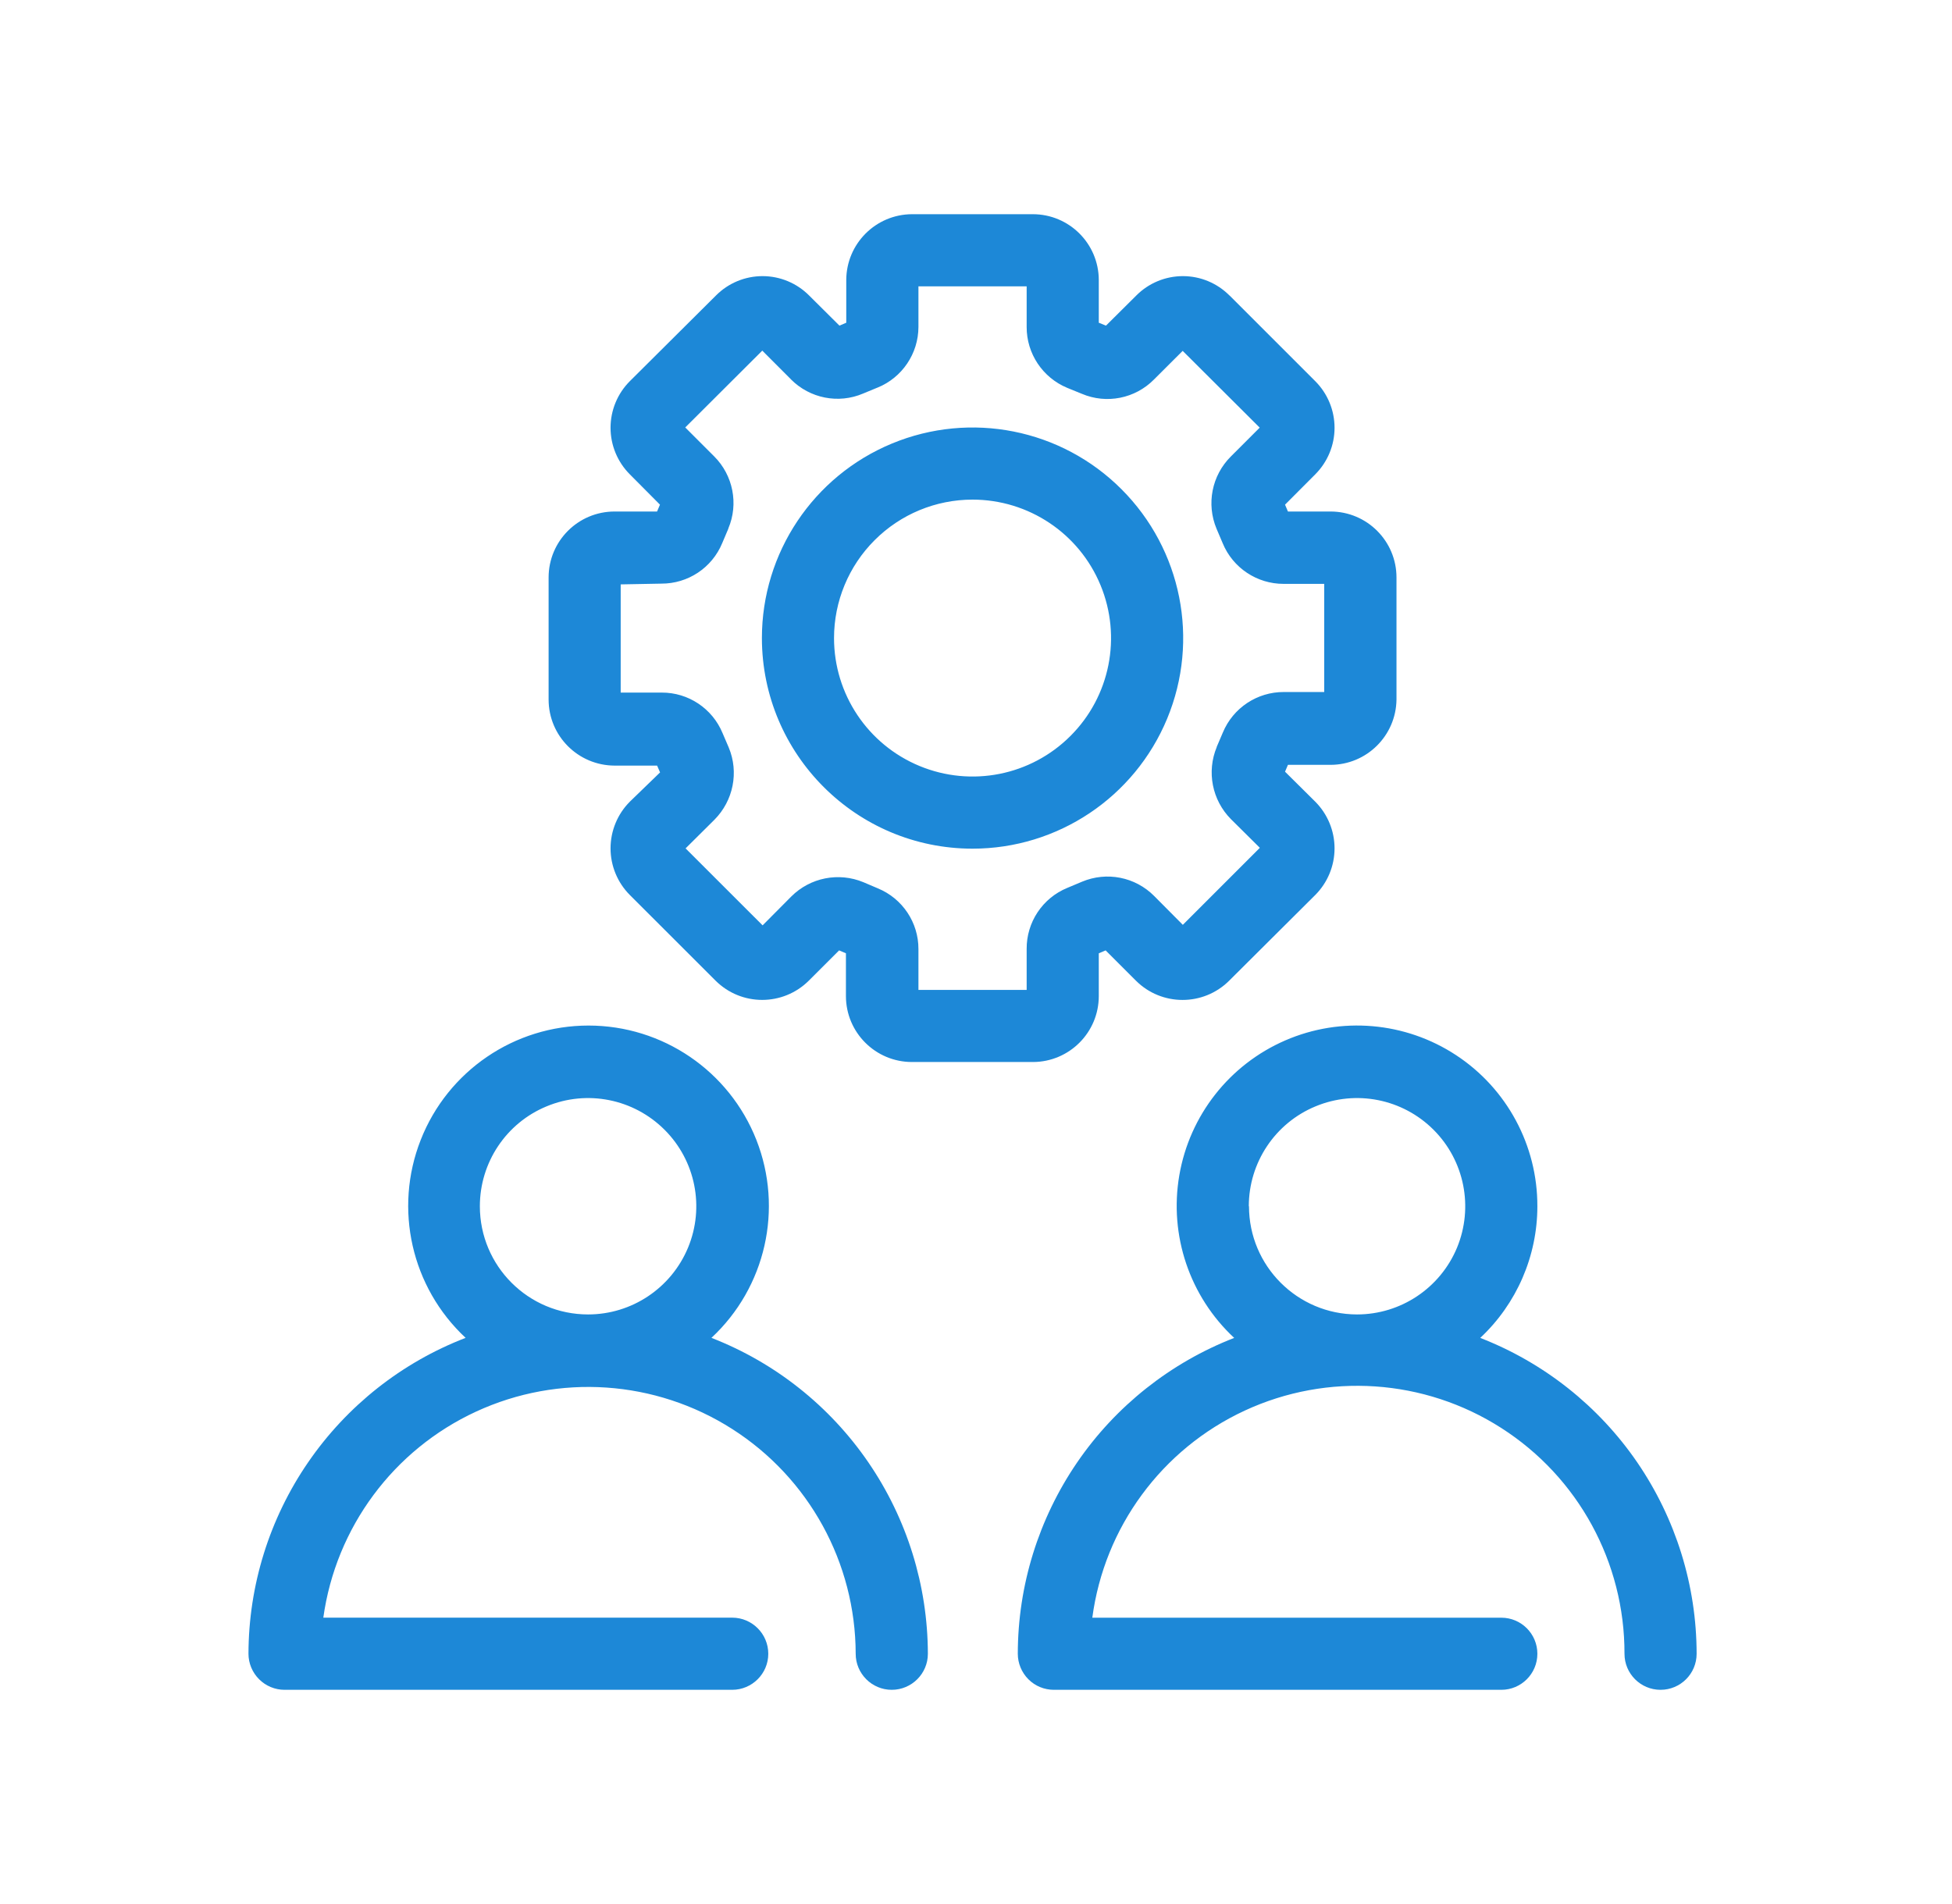 <svg xmlns="http://www.w3.org/2000/svg" width="41" height="40" viewBox="0 0 41 40" fill="none"><path d="M5.219 34.743C5.219 34.943 5.3 35.136 5.442 35.278C5.584 35.42 5.776 35.5 5.977 35.5H15.378C15.797 35.5 16.137 35.16 16.137 34.743C16.137 34.324 15.797 33.984 15.378 33.984H6.791C7.054 32.09 8.263 30.457 10 29.655C11.738 28.852 13.765 28.99 15.378 30.02C16.99 31.048 17.969 32.828 17.973 34.743C17.973 35.16 18.313 35.5 18.73 35.5C19.149 35.5 19.489 35.16 19.489 34.743C19.486 33.307 19.05 31.906 18.24 30.723C17.429 29.538 16.28 28.626 14.943 28.106C16.083 27.045 16.456 25.395 15.887 23.947C15.316 22.498 13.918 21.545 12.361 21.545C10.804 21.545 9.406 22.498 8.837 23.947C8.267 25.395 8.641 27.045 9.78 28.106C8.439 28.623 7.287 29.534 6.473 30.719C5.659 31.903 5.222 33.306 5.219 34.743ZM10.079 25.341C10.079 24.422 10.632 23.592 11.482 23.242C12.331 22.889 13.308 23.084 13.959 23.735C14.609 24.384 14.804 25.361 14.452 26.21C14.099 27.06 13.271 27.614 12.352 27.614C11.097 27.614 10.079 26.597 10.079 25.341ZM32.291 25.341C32.294 24.063 31.652 22.869 30.585 22.168C29.517 21.465 28.166 21.349 26.994 21.858C25.822 22.367 24.986 23.433 24.77 24.693C24.554 25.952 24.987 27.236 25.923 28.107C24.587 28.627 23.436 29.538 22.625 30.722C21.815 31.906 21.379 33.307 21.378 34.743C21.378 34.943 21.459 35.137 21.601 35.279C21.743 35.421 21.935 35.5 22.136 35.5H31.534C31.952 35.5 32.291 35.161 32.291 34.743C32.291 34.324 31.952 33.985 31.534 33.985H22.943C23.196 32.083 24.403 30.442 26.145 29.634C27.886 28.827 29.919 28.965 31.534 30C33.151 31.034 34.126 32.824 34.121 34.743C34.121 35.161 34.46 35.5 34.878 35.5C35.297 35.5 35.636 35.161 35.636 34.743C35.635 33.307 35.199 31.907 34.389 30.722C33.578 29.538 32.428 28.627 31.091 28.107C31.856 27.391 32.291 26.389 32.291 25.341ZM26.23 25.341C26.23 24.422 26.784 23.592 27.633 23.242C28.483 22.889 29.46 23.084 30.111 23.735C30.76 24.384 30.954 25.361 30.604 26.21C30.251 27.06 29.422 27.614 28.503 27.614C27.25 27.612 26.234 26.595 26.234 25.341L26.23 25.341ZM12.909 10.746C12.143 10.746 11.523 11.367 11.523 12.132V14.697C11.524 15.462 12.143 16.081 12.909 16.084H13.802L13.864 16.227L13.23 16.841C12.97 17.101 12.824 17.455 12.824 17.822C12.824 18.19 12.97 18.543 13.23 18.803L15.03 20.602C15.572 21.141 16.446 21.141 16.988 20.602L17.625 19.966L17.768 20.027V20.925C17.768 21.69 18.389 22.311 19.155 22.311H21.7C22.463 22.307 23.079 21.688 23.079 20.925V20.027L23.223 19.966L23.859 20.602C24.4 21.142 25.277 21.142 25.818 20.602L27.625 18.803C27.885 18.543 28.031 18.19 28.031 17.822C28.031 17.455 27.885 17.101 27.625 16.841L26.991 16.212L27.052 16.068H27.946C28.706 16.067 29.322 15.456 29.332 14.697V12.132C29.332 11.367 28.712 10.746 27.946 10.746H27.052L26.991 10.602L27.625 9.966C27.885 9.706 28.031 9.354 28.031 8.987C28.031 8.619 27.885 8.267 27.625 8.007L25.825 6.207V6.209C25.565 5.947 25.213 5.801 24.846 5.801C24.479 5.801 24.126 5.947 23.866 6.209L23.23 6.841L23.079 6.78V5.882C23.077 5.118 22.457 4.5 21.693 4.5H19.155C18.393 4.504 17.778 5.121 17.775 5.882V6.78L17.632 6.841L16.996 6.209C16.736 5.947 16.383 5.801 16.017 5.801C15.649 5.801 15.297 5.947 15.037 6.209L13.23 8.007C12.97 8.267 12.824 8.619 12.824 8.987C12.824 9.354 12.97 9.706 13.23 9.966L13.862 10.602L13.801 10.746L12.909 10.746ZM13.89 12.261H13.889C14.45 12.264 14.956 11.928 15.17 11.409L15.3 11.102H15.298C15.517 10.584 15.398 9.984 15 9.587L14.393 8.98L16.011 7.366L16.613 7.969V7.97C17.01 8.369 17.609 8.489 18.128 8.268L18.43 8.143H18.432C18.95 7.932 19.29 7.427 19.291 6.868V6.016H21.564V6.868C21.562 7.428 21.899 7.933 22.416 8.148L22.723 8.273C23.241 8.493 23.842 8.374 24.238 7.973L24.841 7.371L26.459 8.984L25.852 9.591C25.453 9.989 25.335 10.587 25.552 11.107L25.682 11.413C25.895 11.93 26.402 12.267 26.961 12.266H27.814V14.538H26.966C26.405 14.536 25.899 14.872 25.684 15.391L25.555 15.693H25.557C25.341 16.212 25.459 16.81 25.855 17.209L26.462 17.811L24.844 19.429L24.241 18.822C23.845 18.423 23.246 18.305 22.727 18.523L22.42 18.652C21.898 18.865 21.559 19.375 21.564 19.939V20.796H19.291V19.939C19.293 19.381 18.956 18.876 18.439 18.663L18.136 18.534C17.616 18.318 17.018 18.436 16.62 18.834L16.018 19.44L14.4 17.823L15.007 17.22C15.403 16.821 15.523 16.223 15.307 15.705L15.177 15.402C14.963 14.884 14.457 14.547 13.898 14.55H13.037V12.277L13.89 12.261ZM20.427 17.829C22.217 17.829 23.829 16.751 24.515 15.098C25.2 13.444 24.821 11.543 23.555 10.277C22.291 9.011 20.388 8.633 18.734 9.318C17.081 10.003 16.003 11.616 16.003 13.405C16.006 15.848 17.984 17.828 20.427 17.829ZM20.427 10.496C21.604 10.496 22.665 11.204 23.115 12.292C23.565 13.379 23.317 14.63 22.484 15.461C21.652 16.294 20.402 16.542 19.314 16.092C18.227 15.642 17.518 14.582 17.518 13.405C17.518 12.633 17.825 11.893 18.371 11.348C18.916 10.802 19.656 10.496 20.427 10.496Z" fill="#1D88D7"></path></svg>